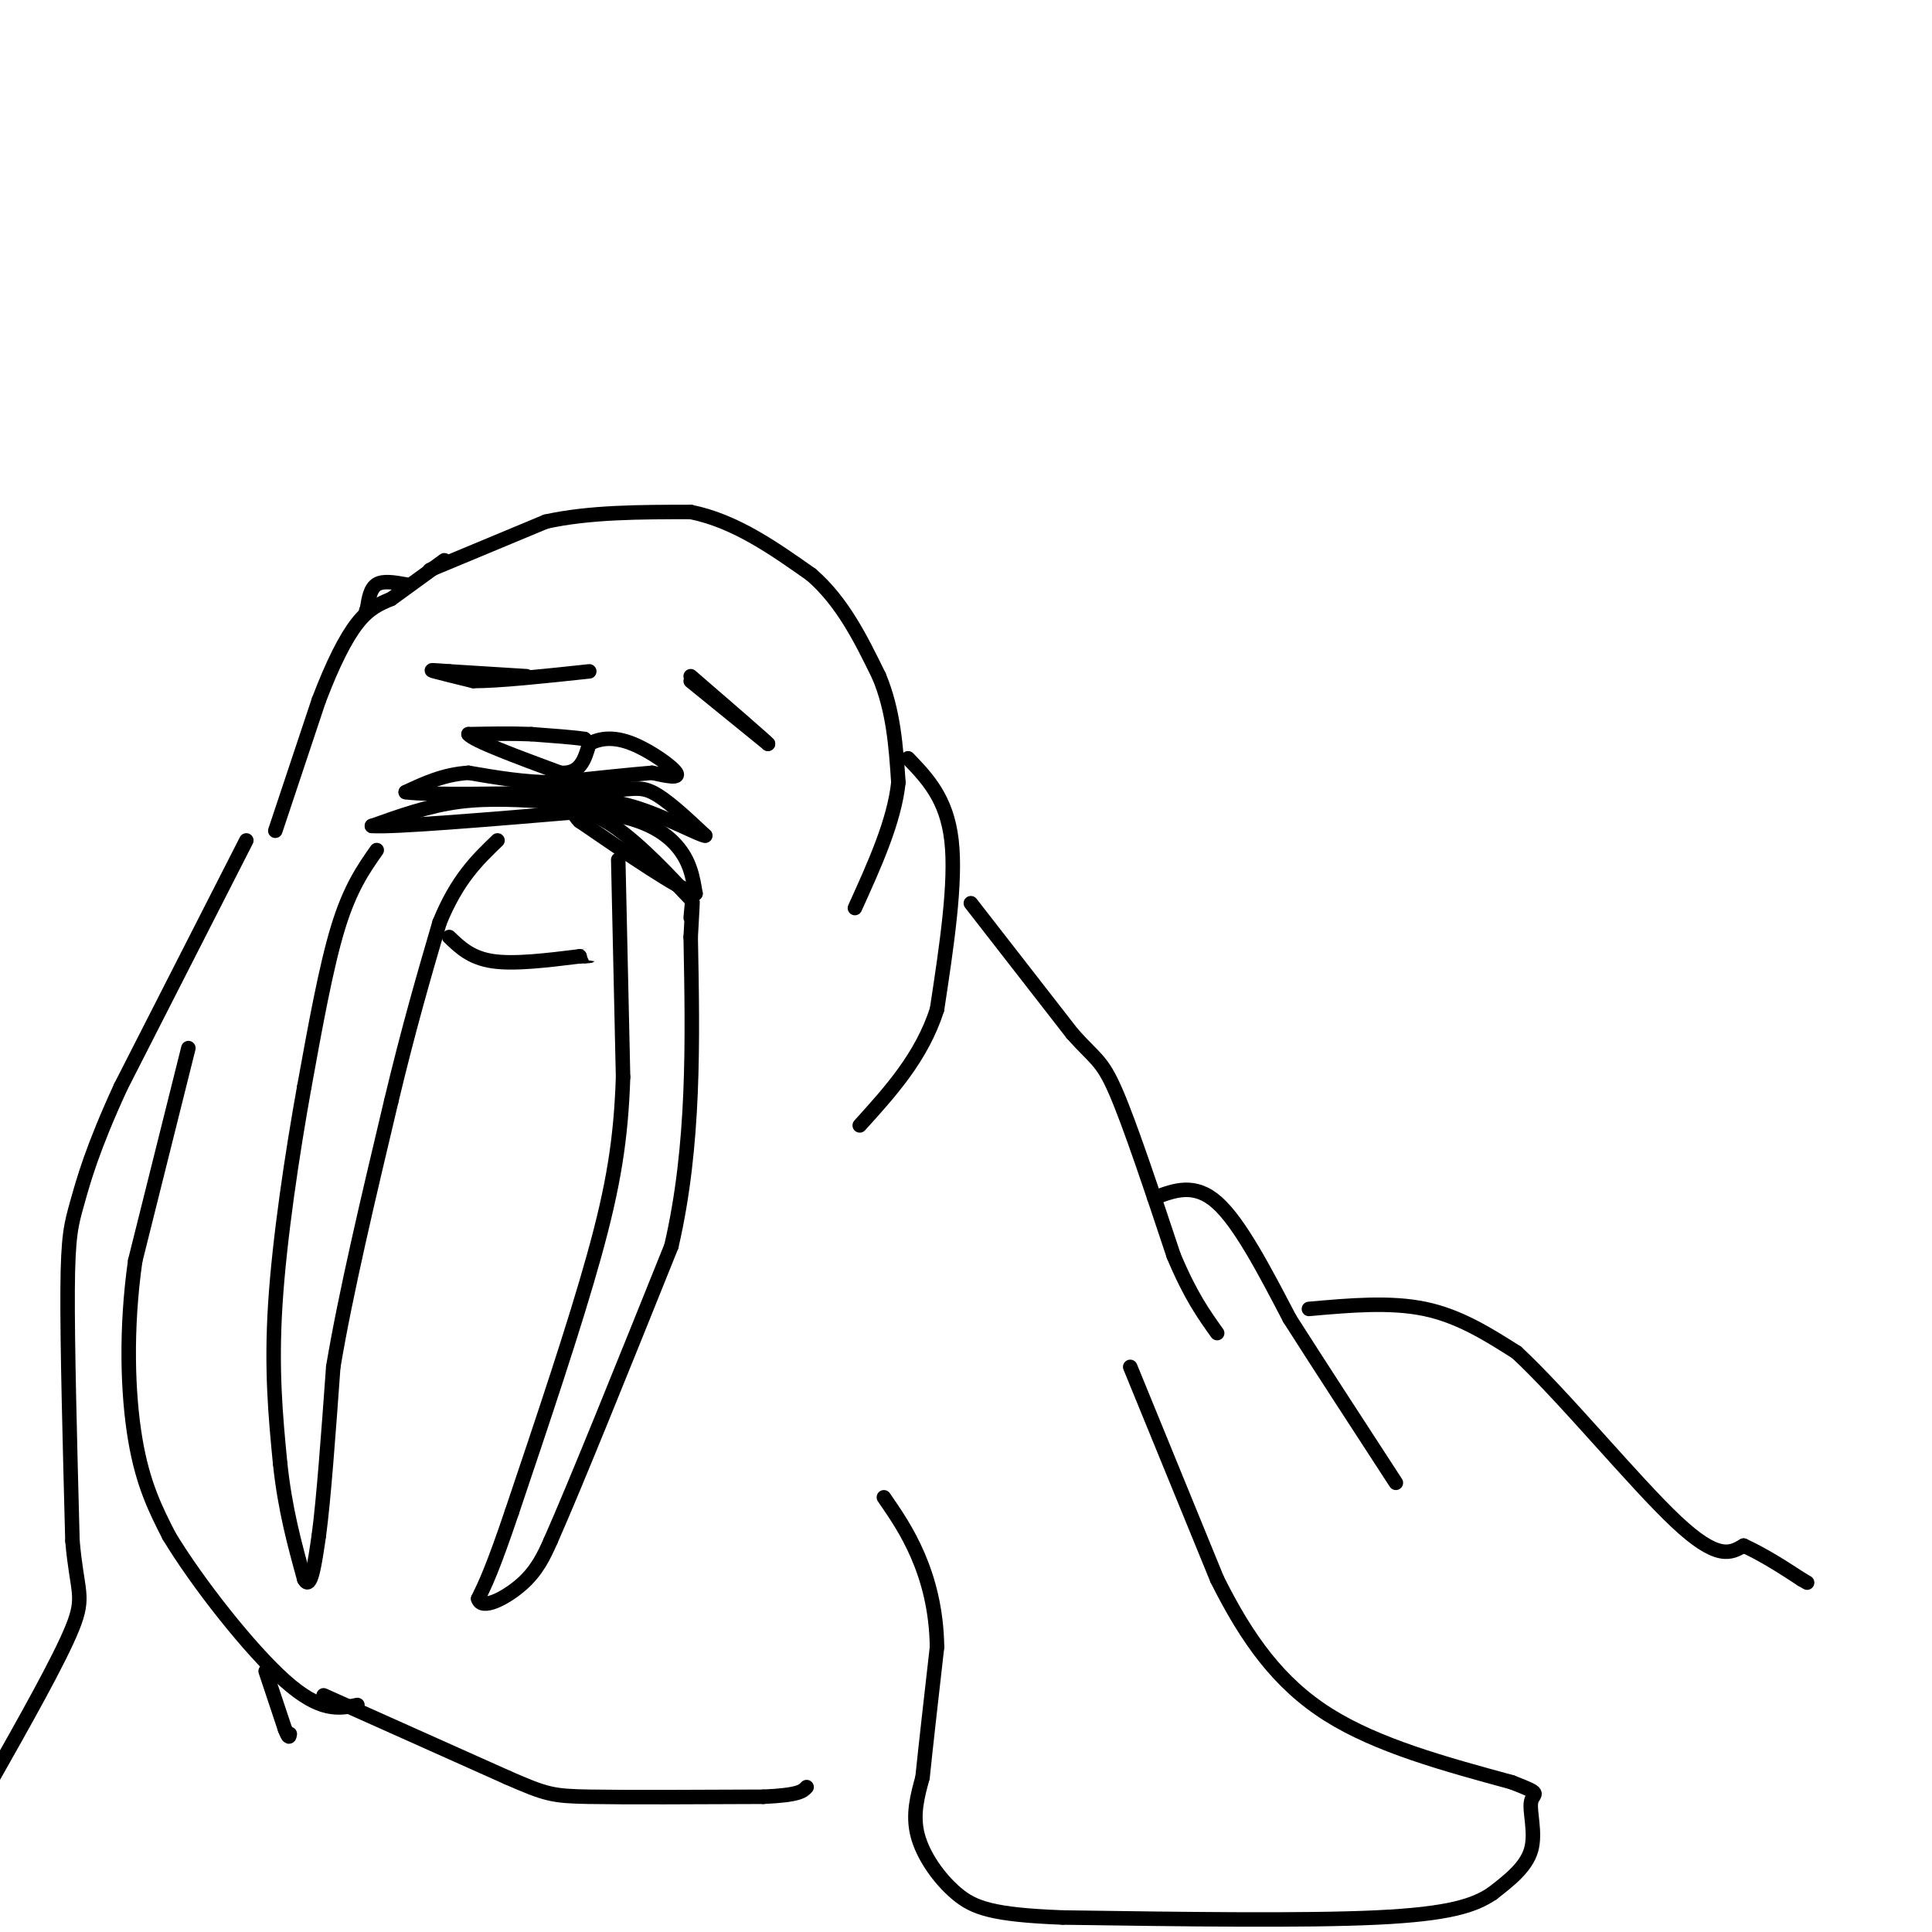 <svg viewBox='0 0 400 400' version='1.1' xmlns='http://www.w3.org/2000/svg' xmlns:xlink='http://www.w3.org/1999/xlink'><g fill='none' stroke='rgb(0,0,0)' stroke-width='3' stroke-linecap='round' stroke-linejoin='round'><path d='M122,154c0.000,0.000 -1.000,-1.000 -1,-1'/><path d='M121,153c-2.000,-0.333 -6.500,-0.667 -11,-1'/><path d='M110,152c-4.000,-0.167 -8.500,-0.083 -13,0'/><path d='M97,152c1.000,1.333 10.000,4.667 19,8'/><path d='M116,160c4.167,0.333 5.083,-2.833 6,-6'/><path d='M122,154c2.369,-1.286 5.292,-1.500 9,0c3.708,1.500 8.202,4.714 9,6c0.798,1.286 -2.101,0.643 -5,0'/><path d='M135,160c-4.167,0.333 -12.083,1.167 -20,2'/><path d='M115,162c-6.333,0.000 -12.167,-1.000 -18,-2'/><path d='M97,160c-5.167,0.333 -9.083,2.167 -13,4'/><path d='M84,164c4.167,0.667 21.083,0.333 38,0'/><path d='M122,164c8.311,-0.400 10.089,-1.400 13,0c2.911,1.400 6.956,5.200 11,9'/><path d='M146,173c-0.867,0.111 -8.533,-4.111 -15,-6c-6.467,-1.889 -11.733,-1.444 -17,-1'/><path d='M114,166c-6.067,-0.378 -12.733,-0.822 -19,0c-6.267,0.822 -12.133,2.911 -18,5'/><path d='M77,171c4.333,0.333 24.167,-1.333 44,-3'/><path d='M121,168c10.889,0.644 16.111,3.756 19,7c2.889,3.244 3.444,6.622 4,10'/><path d='M144,185c-3.333,-0.833 -13.667,-7.917 -24,-15'/><path d='M120,170c-3.048,-2.952 1.333,-2.833 7,1c5.667,3.833 12.619,11.381 15,14c2.381,2.619 0.190,0.310 -2,-2'/><path d='M140,183c-0.333,-0.333 -0.167,-0.167 0,0'/><path d='M78,176c-2.750,3.917 -5.500,7.833 -8,16c-2.500,8.167 -4.750,20.583 -7,33'/><path d='M63,225c-2.467,13.667 -5.133,31.333 -6,45c-0.867,13.667 0.067,23.333 1,33'/><path d='M58,303c1.000,9.500 3.000,16.750 5,24'/><path d='M63,327c1.333,2.500 2.167,-3.250 3,-9'/><path d='M66,318c1.000,-7.333 2.000,-21.167 3,-35'/><path d='M69,283c2.500,-15.000 7.250,-35.000 12,-55'/><path d='M81,228c3.667,-15.333 6.833,-26.167 10,-37'/><path d='M91,191c3.667,-9.000 7.833,-13.000 12,-17'/><path d='M128,178c0.000,0.000 1.000,45.000 1,45'/><path d='M129,223c-0.422,12.867 -1.978,22.533 -6,37c-4.022,14.467 -10.511,33.733 -17,53'/><path d='M106,313c-4.000,11.833 -5.500,14.917 -7,18'/><path d='M99,331c0.644,2.533 5.756,-0.133 9,-3c3.244,-2.867 4.622,-5.933 6,-9'/><path d='M114,319c5.167,-11.667 15.083,-36.333 25,-61'/><path d='M139,258c4.833,-20.833 4.417,-42.417 4,-64'/><path d='M143,194c0.667,-11.333 0.333,-7.667 0,-4'/><path d='M109,140c0.000,0.000 -16.000,-1.000 -16,-1'/><path d='M93,139c-3.511,-0.244 -4.289,-0.356 -3,0c1.289,0.356 4.644,1.178 8,2'/><path d='M98,141c5.333,0.000 14.667,-1.000 24,-2'/><path d='M143,141c0.000,0.000 16.000,13.000 16,13'/><path d='M159,154c0.000,-0.167 -8.000,-7.083 -16,-14'/><path d='M93,194c2.250,2.167 4.500,4.333 9,5c4.500,0.667 11.250,-0.167 18,-1'/><path d='M120,198c3.167,-0.167 2.083,-0.083 1,0'/><path d='M57,172c0.000,0.000 9.000,-27.000 9,-27'/><path d='M66,145c2.867,-7.533 5.533,-12.867 8,-16c2.467,-3.133 4.733,-4.067 7,-5'/><path d='M81,124c3.000,-2.167 7.000,-5.083 11,-8'/><path d='M84,121c-2.333,-0.417 -4.667,-0.833 -6,0c-1.333,0.833 -1.667,2.917 -2,5'/><path d='M76,126c-0.333,0.833 -0.167,0.417 0,0'/><path d='M89,118c0.000,0.000 24.000,-10.000 24,-10'/><path d='M113,108c9.000,-2.000 19.500,-2.000 30,-2'/><path d='M143,106c9.167,1.833 17.083,7.417 25,13'/><path d='M168,119c6.500,5.667 10.250,13.333 14,21'/><path d='M182,140c3.000,7.167 3.500,14.583 4,22'/><path d='M186,162c-0.833,8.000 -4.917,17.000 -9,26'/><path d='M188,157c4.000,4.167 8.000,8.333 9,17c1.000,8.667 -1.000,21.833 -3,35'/><path d='M194,209c-3.167,9.833 -9.583,16.917 -16,24'/><path d='M201,187c0.000,0.000 21.000,27.000 21,27'/><path d='M222,214c4.733,5.356 6.067,5.244 9,12c2.933,6.756 7.467,20.378 12,34'/><path d='M243,260c3.500,8.333 6.250,12.167 9,16'/><path d='M234,283c0.000,0.000 18.000,44.000 18,44'/><path d='M252,327c6.222,12.444 12.778,21.556 23,28c10.222,6.444 24.111,10.222 38,14'/><path d='M313,369c6.690,2.583 4.417,2.042 4,4c-0.417,1.958 1.024,6.417 0,10c-1.024,3.583 -4.512,6.292 -8,9'/><path d='M309,392c-3.689,2.511 -8.911,4.289 -24,5c-15.089,0.711 -40.044,0.356 -65,0'/><path d='M220,397c-14.548,-0.560 -18.417,-1.958 -22,-5c-3.583,-3.042 -6.881,-7.726 -8,-12c-1.119,-4.274 -0.060,-8.137 1,-12'/><path d='M191,368c0.667,-6.500 1.833,-16.750 3,-27'/><path d='M194,341c-0.111,-7.889 -1.889,-14.111 -4,-19c-2.111,-4.889 -4.556,-8.444 -7,-12'/><path d='M39,217c0.000,0.000 -11.000,44.000 -11,44'/><path d='M28,261c-2.022,14.178 -1.578,27.622 0,37c1.578,9.378 4.289,14.689 7,20'/><path d='M35,318c5.756,9.556 16.644,23.444 24,30c7.356,6.556 11.178,5.778 15,5'/><path d='M51,174c0.000,0.000 -26.000,51.000 -26,51'/><path d='M25,225c-5.929,12.869 -7.750,19.542 -9,24c-1.250,4.458 -1.929,6.702 -2,18c-0.071,11.298 0.464,31.649 1,52'/><path d='M15,319c0.911,10.667 2.689,11.333 0,18c-2.689,6.667 -9.844,19.333 -17,32'/><path d='M239,248c4.167,-1.583 8.333,-3.167 13,1c4.667,4.167 9.833,14.083 15,24'/><path d='M267,273c6.167,9.667 14.083,21.833 22,34'/><path d='M271,271c8.417,-0.750 16.833,-1.500 24,0c7.167,1.500 13.083,5.250 19,9'/><path d='M314,280c9.667,8.956 24.333,26.844 33,35c8.667,8.156 11.333,6.578 14,5'/><path d='M361,320c4.333,2.000 8.167,4.500 12,7'/><path d='M373,327c2.000,1.167 1.000,0.583 0,0'/><path d='M67,351c0.000,0.000 38.000,17.000 38,17'/><path d='M105,368c8.089,3.533 9.311,3.867 17,4c7.689,0.133 21.844,0.067 36,0'/><path d='M158,372c7.500,-0.333 8.250,-1.167 9,-2'/><path d='M55,346c0.000,0.000 4.000,12.000 4,12'/><path d='M59,358c0.833,2.167 0.917,1.583 1,1'/></g>
</svg>